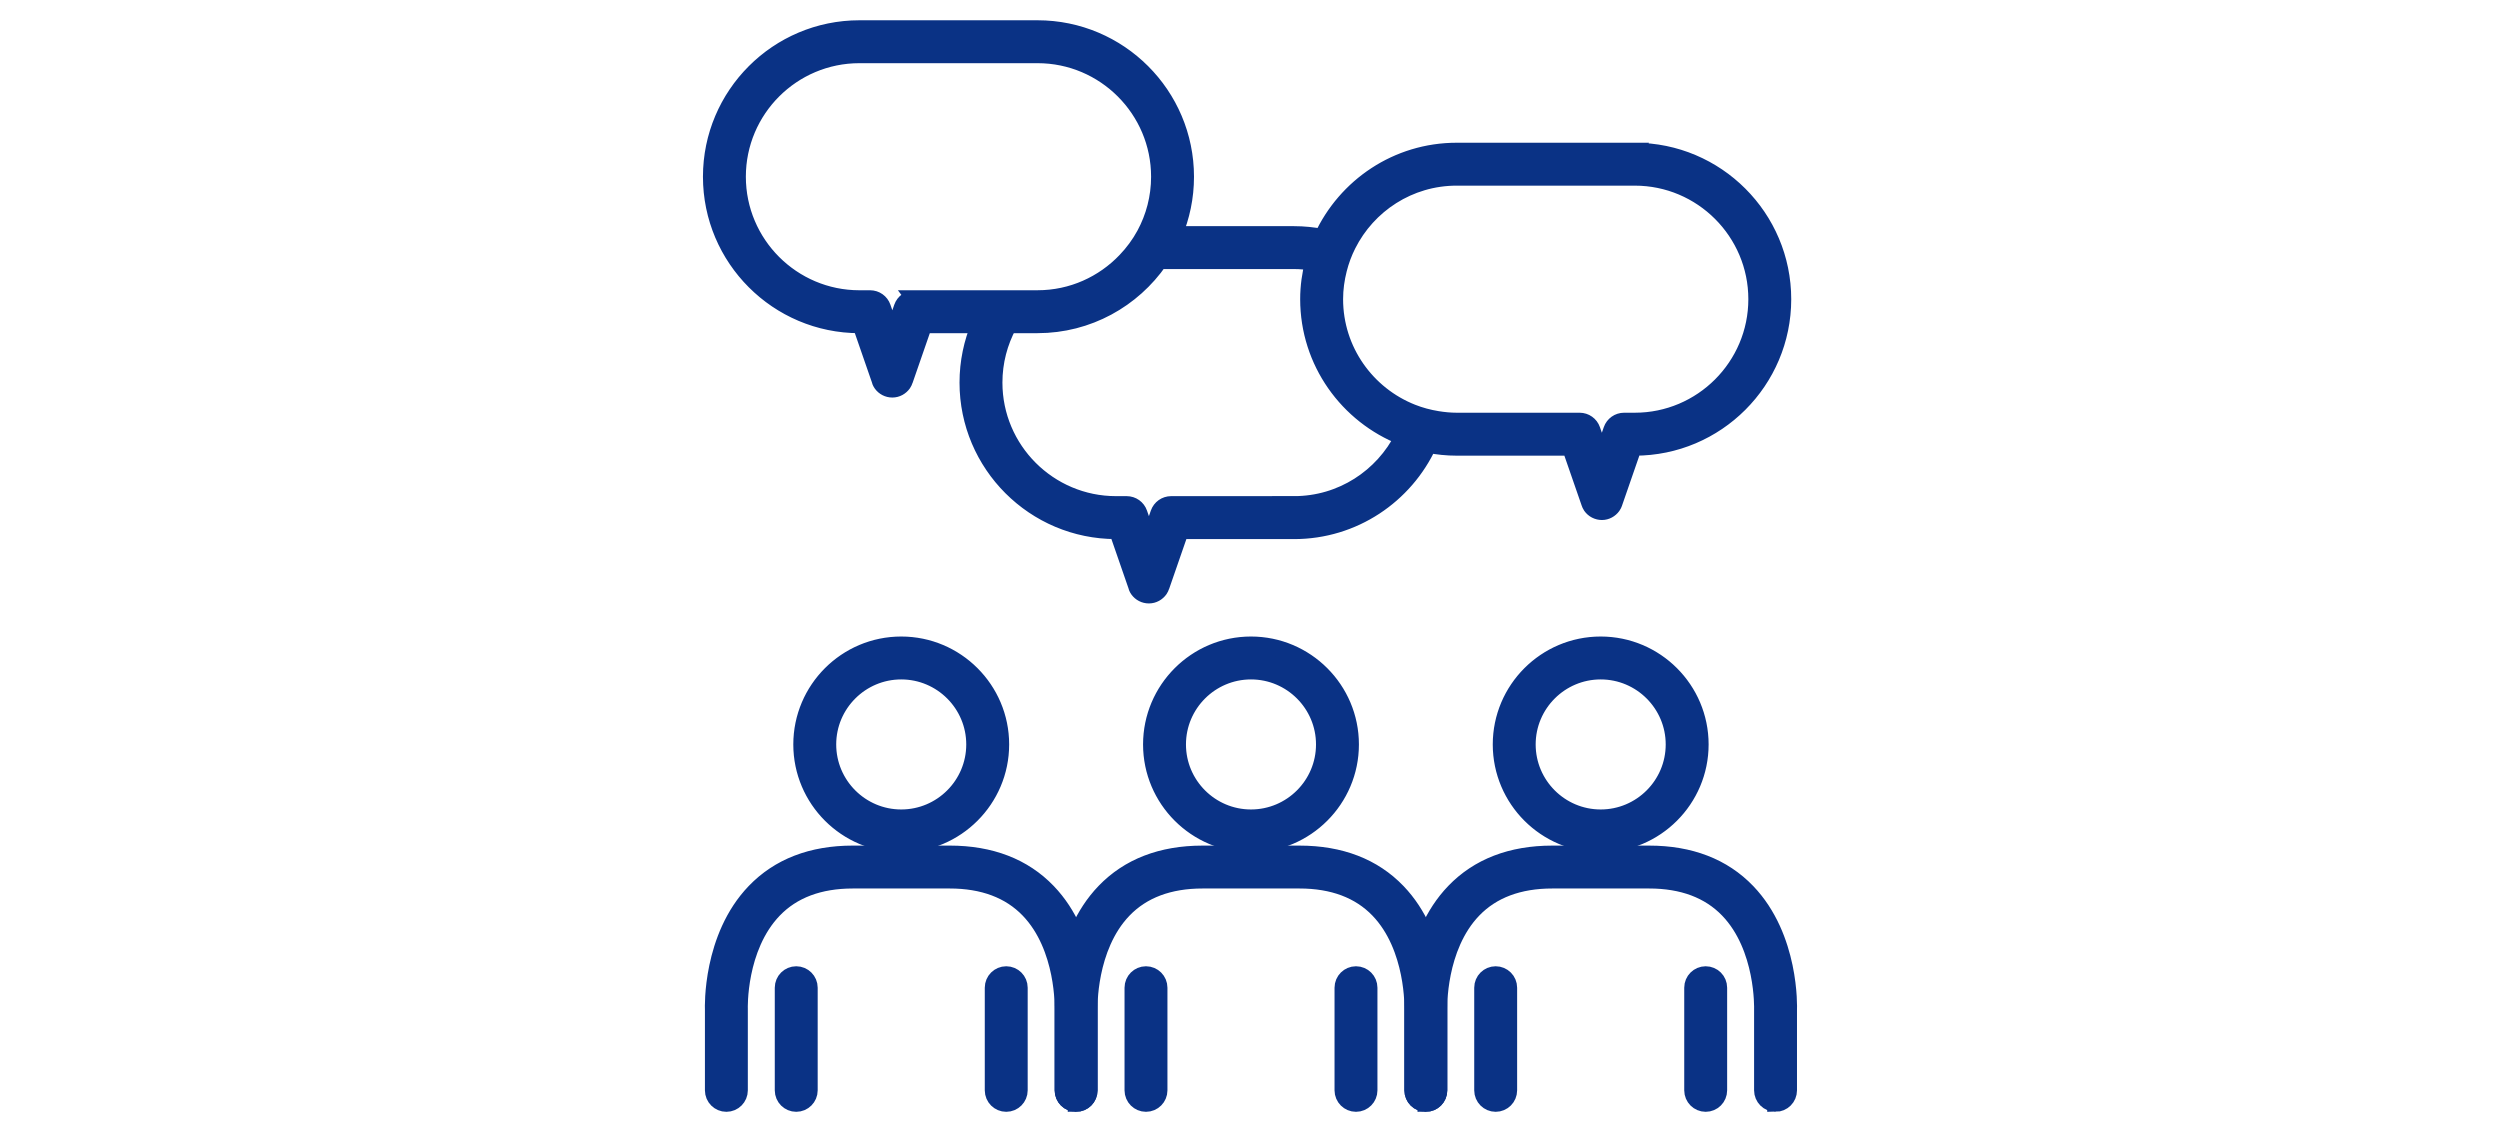 <?xml version="1.0" encoding="UTF-8"?>
<svg id="_レイヤー_1" data-name="レイヤー_1" xmlns="http://www.w3.org/2000/svg" viewBox="0 0 185 83.774">
  <defs>
    <style>
      .cls-1 {
        fill: #0a3285;
        stroke: #0a3285;
        stroke-miterlimit: 10;
        stroke-width: 1.233px;
      }

      .cls-2 {
        fill: none;
      }
    </style>
  </defs>
  <g>
    <path class="cls-1" d="M66.691,62.459c-4.064,0-7.37-3.306-7.37-7.37s3.306-7.37,7.37-7.37,7.37,3.306,7.37,7.37-3.306,7.37-7.37,7.37ZM66.691,49.661c-2.993,0-5.428,2.435-5.428,5.428s2.435,5.428,5.428,5.428,5.428-2.435,5.428-5.428-2.435-5.428-5.428-5.428Z"/>
    <path class="cls-1" d="M79.63,81.657c-.536,0-.971-.435-.971-.971v-5.977c.002-.083.136-4.61-2.537-7.383-1.403-1.456-3.369-2.194-5.844-2.194h-7.173c-2.479,0-4.448.741-5.852,2.202-2.679,2.789-2.532,7.291-2.53,7.336v6.016c0,.536-.434.971-.971.971s-.971-.435-.971-.971v-5.977c-.008-.179-.176-5.342,3.071-8.72,1.784-1.857,4.225-2.799,7.253-2.799h7.173c3.029,0,5.469.942,7.253,2.799,3.246,3.379,3.079,8.541,3.07,8.759v5.938c0,.536-.434.971-.971.971Z"/>
    <g>
      <path class="cls-1" d="M58.921,81.657c-.536,0-.971-.435-.971-.971v-7.595c0-.536.435-.971.971-.971s.971.435.971.971v7.595c0,.536-.435.971-.971.971Z"/>
      <path class="cls-1" d="M74.461,81.657c-.536,0-.971-.435-.971-.971v-7.595c0-.536.435-.971.971-.971s.971.435.971.971v7.595c0,.536-.435.971-.971.971Z"/>
    </g>
  </g>
  <g>
    <path class="cls-1" d="M92.573,62.459c-4.064,0-7.37-3.306-7.37-7.37s3.306-7.37,7.37-7.37,7.37,3.306,7.37,7.37-3.306,7.37-7.37,7.37ZM92.573,49.661c-2.993,0-5.428,2.435-5.428,5.428s2.435,5.428,5.428,5.428,5.428-2.435,5.428-5.428-2.435-5.428-5.428-5.428Z"/>
    <path class="cls-1" d="M105.512,81.657c-.536,0-.971-.435-.971-.971v-5.977c.002-.083.136-4.61-2.537-7.383-1.403-1.456-3.369-2.194-5.844-2.194h-7.173c-2.475,0-4.441.738-5.844,2.194-2.673,2.773-2.539,7.3-2.538,7.346v6.015c0,.536-.434.971-.971.971s-.971-.435-.971-.971v-5.977c-.008-.179-.176-5.342,3.071-8.72,1.784-1.857,4.225-2.799,7.253-2.799h7.173c3.029,0,5.469.942,7.253,2.799,3.246,3.379,3.079,8.541,3.07,8.759v5.938c0,.536-.434.971-.971.971Z"/>
    <g>
      <path class="cls-1" d="M84.803,81.657c-.536,0-.971-.435-.971-.971v-7.595c0-.536.435-.971.971-.971s.971.435.971.971v7.595c0,.536-.435.971-.971.971Z"/>
      <path class="cls-1" d="M100.343,81.657c-.536,0-.971-.435-.971-.971v-7.595c0-.536.435-.971.971-.971s.971.435.971.971v7.595c0,.536-.435.971-.971.971Z"/>
    </g>
  </g>
  <g>
    <path class="cls-1" d="M118.451,62.459c-4.064,0-7.37-3.306-7.37-7.37s3.306-7.37,7.37-7.37,7.37,3.306,7.37,7.37-3.306,7.37-7.37,7.37ZM118.451,49.661c-2.993,0-5.428,2.435-5.428,5.428s2.435,5.428,5.428,5.428,5.428-2.435,5.428-5.428-2.435-5.428-5.428-5.428Z"/>
    <path class="cls-1" d="M131.39,81.657c-.536,0-.971-.435-.971-.971v-5.977c.002-.083.136-4.61-2.537-7.383-1.403-1.456-3.369-2.194-5.844-2.194h-7.173c-2.475,0-4.441.738-5.844,2.194-2.673,2.773-2.539,7.3-2.538,7.346v6.015c0,.536-.434.971-.971.971s-.971-.435-.971-.971v-5.977c-.008-.179-.176-5.342,3.071-8.72,1.784-1.857,4.225-2.799,7.253-2.799h7.173c3.029,0,5.469.942,7.253,2.799,3.246,3.379,3.079,8.541,3.07,8.759v5.938c0,.536-.434.971-.971.971Z"/>
    <g>
      <path class="cls-1" d="M110.68,81.657c-.536,0-.971-.435-.971-.971v-7.595c0-.536.435-.971.971-.971s.971.435.971.971v7.595c0,.536-.435.971-.971.971Z"/>
      <path class="cls-1" d="M126.221,81.657c-.536,0-.971-.435-.971-.971v-7.595c0-.536.435-.971.971-.971s.971.435.971.971v7.595c0,.536-.435.971-.971.971Z"/>
    </g>
  </g>
  <rect class="cls-2" width="185" height="83.774"/>
  <path class="cls-1" d="M120.975,11.179h-13.183c-4.406,0-8.204,2.619-9.944,6.378-.675-.131-1.371-.204-2.083-.204h-8.894c.559-1.314.868-2.759.868-4.275,0-6.044-4.917-10.961-10.961-10.961h-13.182c-6.044,0-10.961,4.917-10.961,10.961s4.917,10.961,10.961,10.961h.102l1.384,3.995c.028.128.077.253.156.363.183.253.476.404.788.404h.013c.318,0,.612-.165.793-.425.048-.068.078-.145.105-.223.003-.009.01-.015.013-.024l.004-.011,1.413-4.078h4.122c-.559,1.314-.868,2.759-.868,4.274,0,6.044,4.917,10.961,10.961,10.961h.102l1.384,3.995c.028.128.077.253.156.363.183.253.476.404.788.404h.013c.318,0,.612-.165.793-.425.048-.068.078-.145.105-.223.003-.009.01-.015.013-.024l.004-.011,1.413-4.078h8.411c4.406,0,8.204-2.619,9.944-6.378.675.131,1.371.204,2.083.204h8.411l1.404,4.051.013.038s.001.002.002.003c.029.089.065.175.119.254.182.261.486.416.804.416.312,0,.603-.16.785-.413.053-.074.091-.156.121-.241.002-.005.003-.011.004-.016,0,0,0-.001,0-.002l1.417-4.089h.102c6.044,0,10.961-4.917,10.961-10.961s-4.917-10.961-10.961-10.961ZM67.677,22.096c-.414,0-.782.262-.918.653l-.726,2.094-.725-2.094c-.135-.391-.504-.653-.918-.653h-.794c-4.973,0-9.019-4.046-9.019-9.019s4.046-9.018,9.019-9.018h13.182c4.973,0,9.019,4.046,9.019,9.018,0,1.546-.392,3.002-1.08,4.275-.385.712-.867,1.362-1.422,1.942-1.643,1.722-3.954,2.801-6.517,2.801h-9.102ZM95.766,37.331h-9.103c-.414,0-.782.262-.918.653l-.726,2.094-.725-2.094c-.135-.391-.504-.653-.918-.653h-.794c-4.973,0-9.019-4.046-9.019-9.019,0-1.546.392-3.001,1.08-4.274h2.135c3.736,0,7.038-1.882,9.017-4.744h9.969c.485,0,.957.049,1.422.123-.224.872-.356,1.781-.356,2.721,0,4.642,2.906,8.61,6.99,10.205-1.484,2.952-4.533,4.987-8.056,4.987ZM120.975,31.158h-.794c-.414,0-.782.262-.918.653l-.725,2.094-.726-2.094c-.135-.391-.504-.653-.918-.653h-9.103c-.485,0-.957-.049-1.421-.123-.65-.104-1.277-.274-1.873-.509-3.346-1.319-5.724-4.577-5.724-8.387,0-.765.106-1.503.286-2.213.161-.636.388-1.244.677-1.818,1.484-2.952,4.533-4.987,8.056-4.987h13.183c4.973,0,9.019,4.046,9.019,9.018s-4.046,9.019-9.019,9.019Z"/>
</svg>